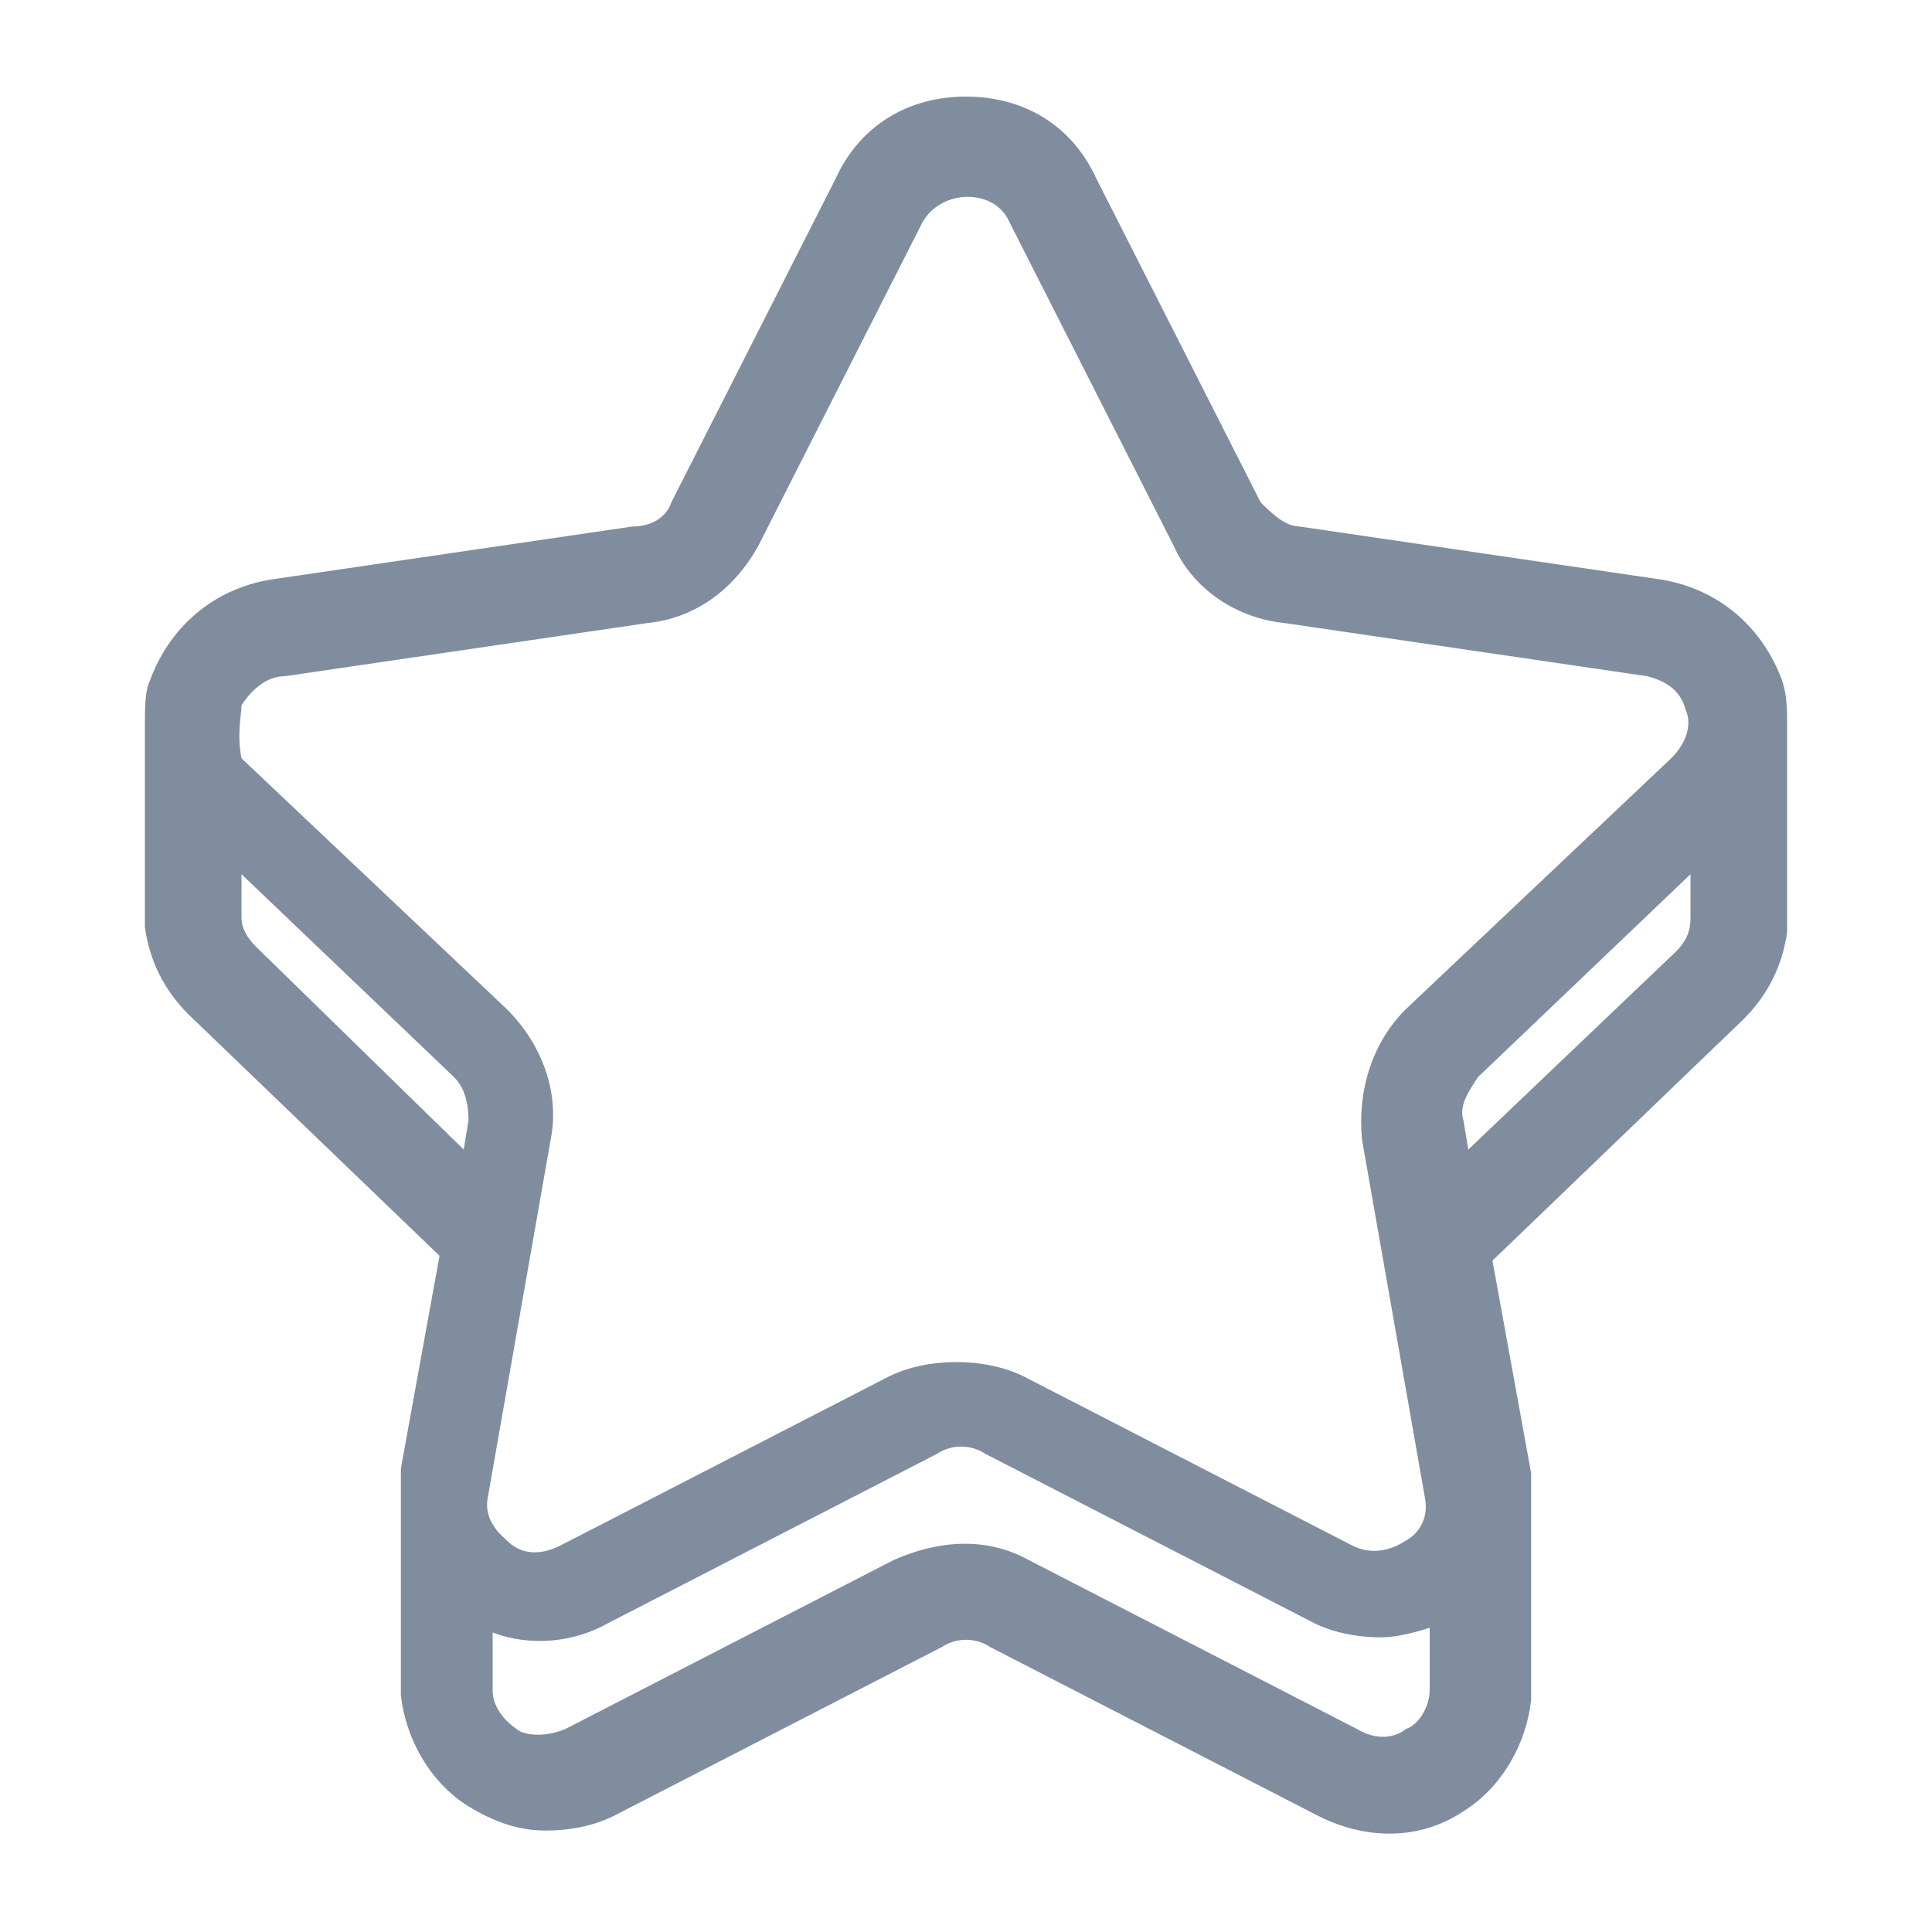 <svg width="40" height="40" viewBox="0 0 40 40" fill="none" xmlns="http://www.w3.org/2000/svg">
<path d="M37 15C37 14.7 37 14.4 36.9 14.1C36.5 13 35.6 12.2 34.4 12L26.9 10.9C26.6 10.9 26.3 10.6 26.1 10.4L22.7 3.7C22.2 2.6 21.2 2 20 2C18.8 2 17.8 2.6 17.3 3.7L13.9 10.4C13.8 10.7 13.5 10.9 13.1 10.9L5.6 12C4.4 12.2 3.5 13 3.1 14.1C3 14.3 3 14.7 3 15V19C3 19.1 3 19.2 3 19.2C3.1 19.9 3.4 20.5 3.9 21L9.1 26L8.3 30.4C8.3 30.6 8.3 30.7 8.3 30.9V34.9C8.3 35 8.3 35.1 8.3 35.1C8.4 36 8.9 36.9 9.7 37.4C10.2 37.7 10.7 37.9 11.3 37.9C11.8 37.9 12.3 37.8 12.7 37.6L19.5 34.1C19.8 33.9 20.2 33.9 20.5 34.1L27.3 37.6C28.3 38.1 29.4 38.1 30.3 37.5C31.1 37 31.6 36.1 31.7 35.2C31.7 35.1 31.7 35 31.7 35V31C31.7 30.8 31.7 30.7 31.7 30.5L30.9 26.1L36.1 21.1C36.6 20.6 36.9 20 37 19.3C37 19.2 37 19.1 37 19V15ZM5 14.6C5.2 14.3 5.5 14 5.9 14L13.4 12.9C14.4 12.8 15.2 12.2 15.7 11.3L19.1 4.6C19.5 3.9 20.6 3.9 20.9 4.6L24.3 11.3C24.7 12.2 25.6 12.8 26.6 12.9L34.1 14C34.5 14.1 34.8 14.3 34.9 14.7C35 14.9 35 15.3 34.6 15.7L29.1 20.9C28.4 21.6 28.1 22.6 28.2 23.6L29.5 31C29.6 31.5 29.3 31.8 29.1 31.9C28.8 32.1 28.4 32.2 28 32L21.2 28.5C20.8 28.3 20.3 28.2 19.8 28.2C19.3 28.2 18.8 28.3 18.4 28.5L11.6 32C11.2 32.2 10.8 32.2 10.5 31.9C10.4 31.8 10 31.5 10.1 31L11.4 23.6C11.6 22.6 11.2 21.6 10.5 20.9L5 15.7C4.9 15.2 5 14.8 5 14.6ZM5.3 19.6C5.1 19.4 5 19.2 5 19C5 18.9 5 18.9 5 18.8V18.1L9.4 22.3C9.6 22.5 9.7 22.8 9.7 23.2L9.6 23.8L5.3 19.6ZM29.6 35C29.6 35.3 29.4 35.7 29.1 35.8C29 35.9 28.6 36.1 28.1 35.8L21.3 32.3C20.4 31.8 19.4 31.9 18.5 32.3L11.7 35.8C11.2 36 10.8 35.9 10.7 35.8C10.4 35.6 10.2 35.3 10.2 35C10.2 34.9 10.2 34.9 10.2 34.8V33.8C11 34.1 11.9 34 12.6 33.6L19.4 30.1C19.7 29.9 20.1 29.9 20.4 30.1L27.2 33.6C27.6 33.8 28.1 33.9 28.6 33.9C28.9 33.9 29.3 33.8 29.6 33.7V34.7C29.6 34.9 29.6 34.9 29.6 35ZM35 19C35 19.3 34.9 19.5 34.7 19.7L30.4 23.8L30.3 23.2C30.2 22.9 30.4 22.6 30.6 22.3L35 18.1V18.8C35 18.9 35 18.9 35 19Z" fill="#7F8D9F"/>
</svg>